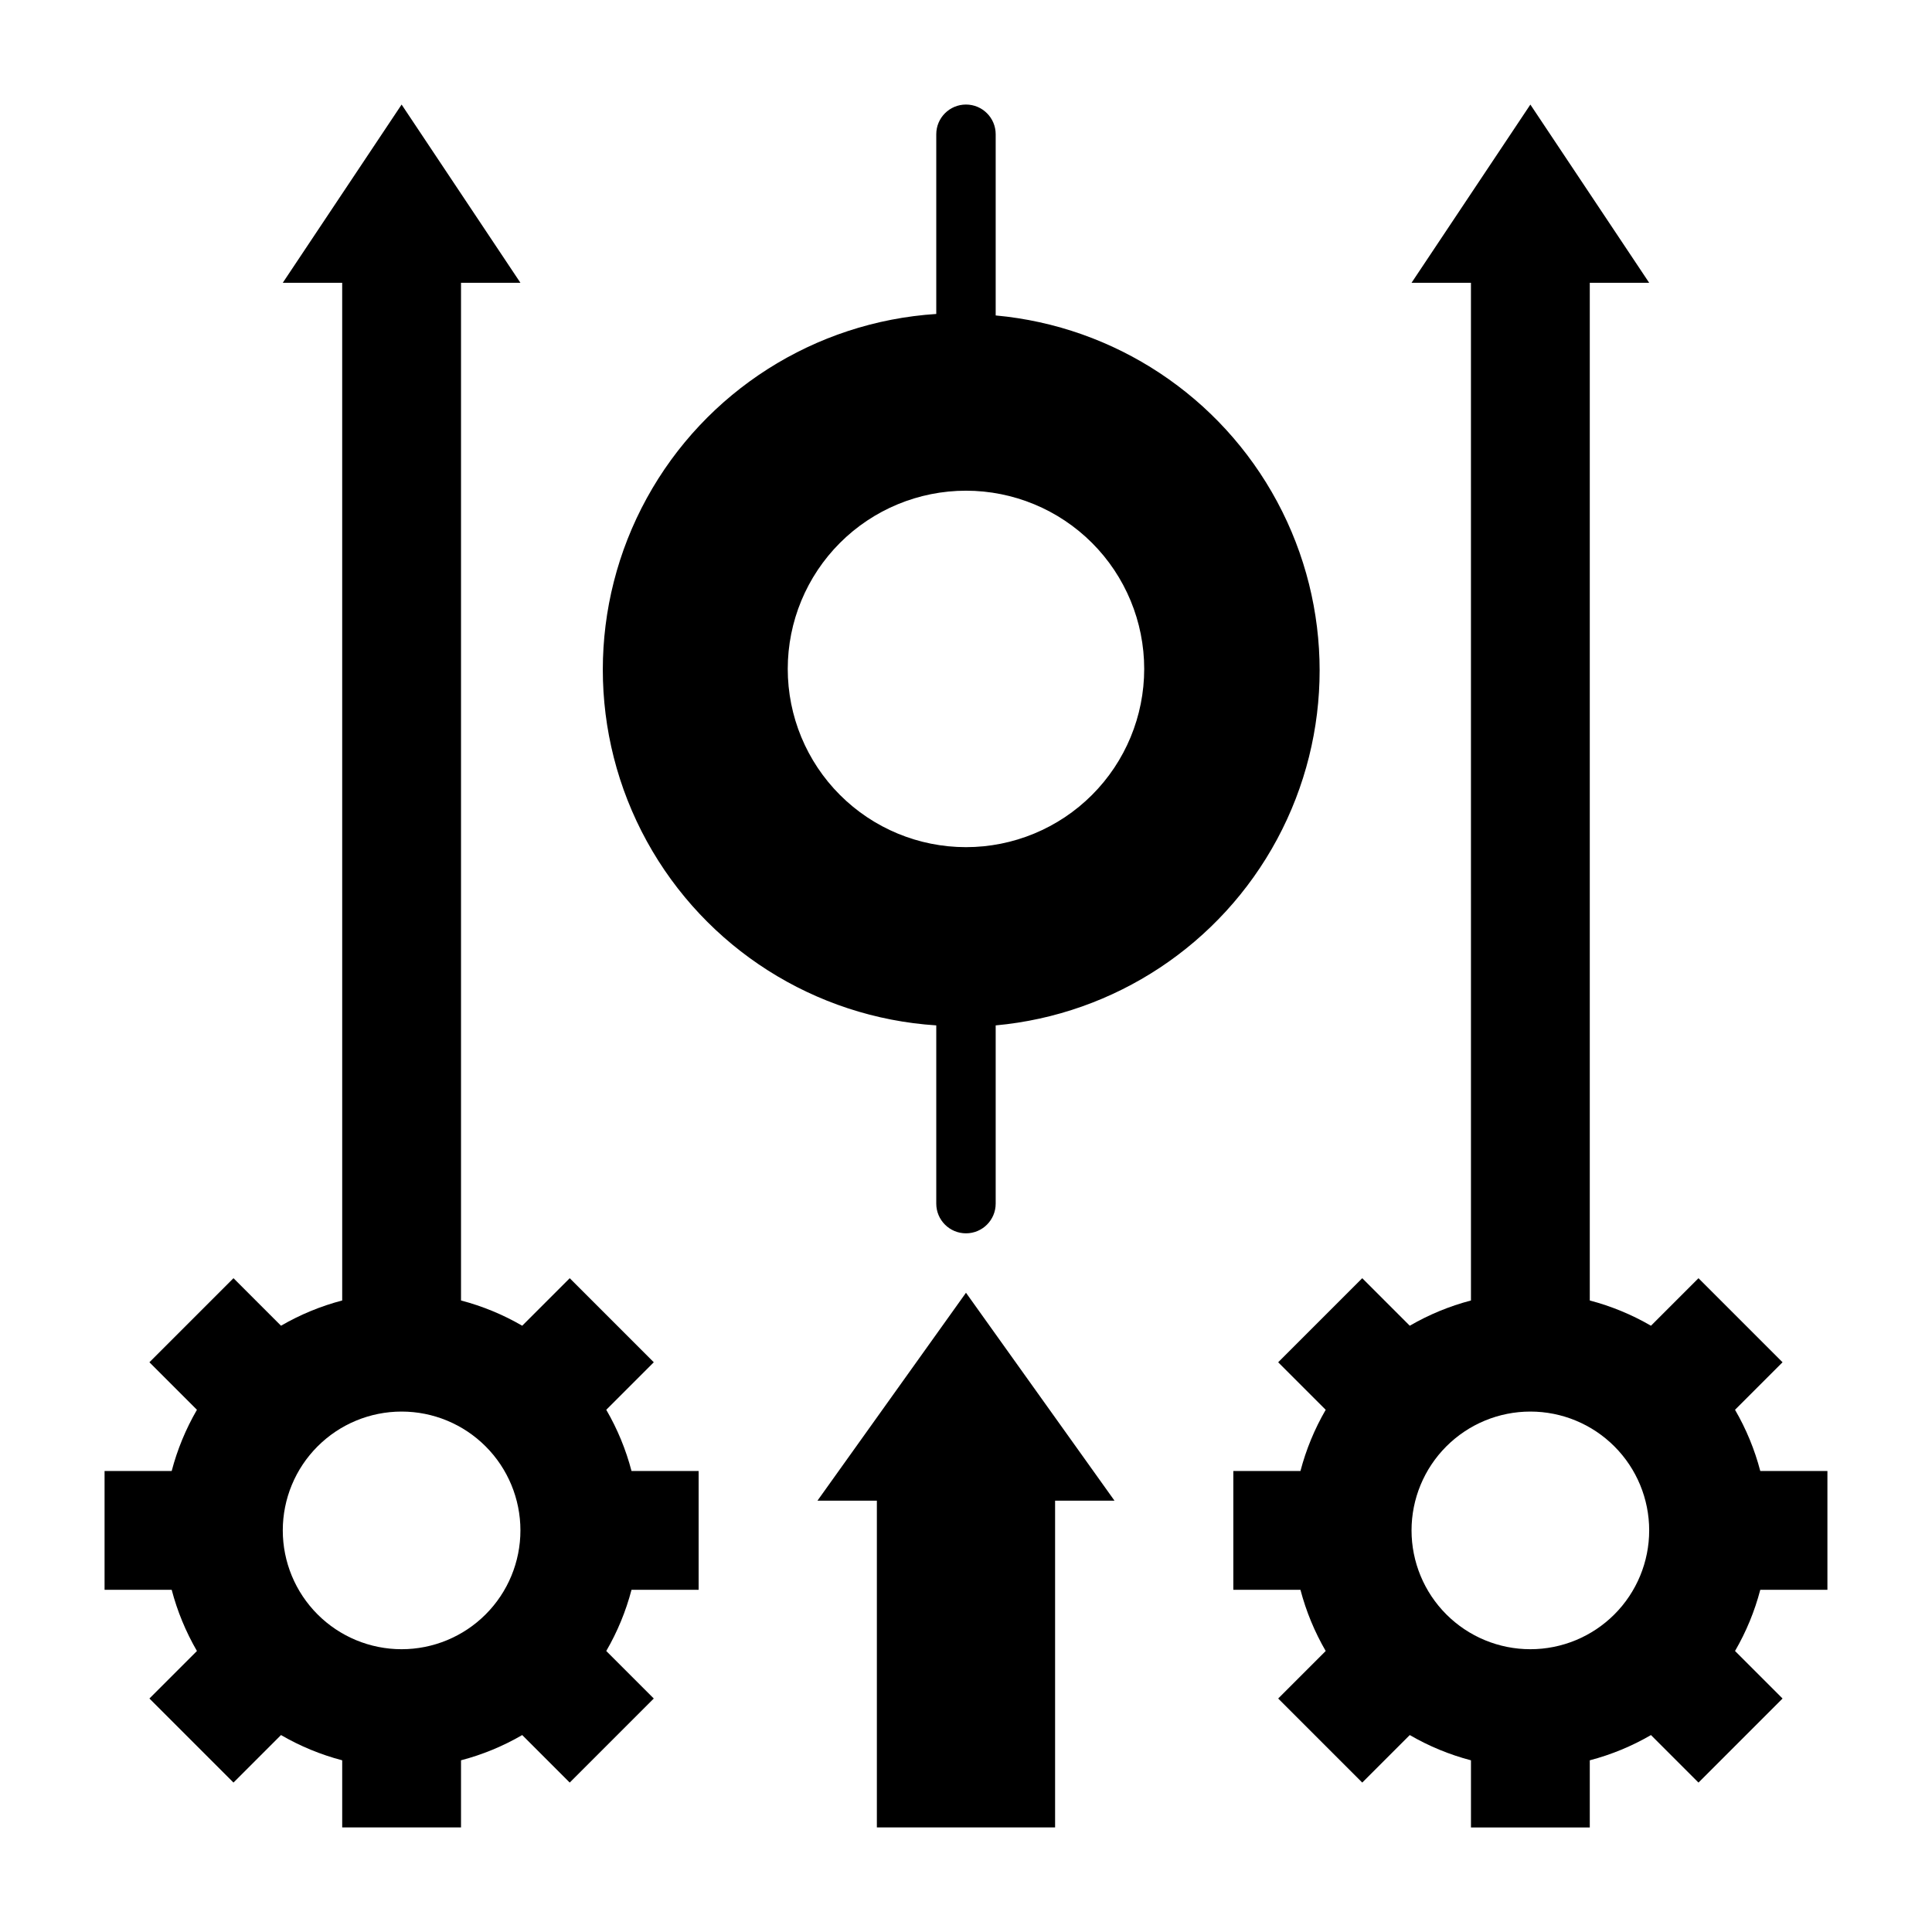 <?xml version="1.0" encoding="UTF-8"?>
<!-- Uploaded to: ICON Repo, www.svgrepo.com, Generator: ICON Repo Mixer Tools -->
<svg fill="#000000" width="800px" height="800px" version="1.1" viewBox="144 144 512 512" xmlns="http://www.w3.org/2000/svg">
 <g>
  <path d="m423.61 628.29v-86.594h15.746l-39.359-55.105-39.363 55.105h15.746v86.594z"/>
  <path d="m392.12 415.74v47.234c0 4.348 3.527 7.871 7.875 7.871s7.871-3.523 7.871-7.871v-47.234c31.57-2.891 59.586-21.426 74.594-49.352 15.008-27.922 15.008-61.516 0-89.438-15.008-27.926-43.023-46.461-74.594-49.352v-48.02c0-4.348-3.523-7.871-7.871-7.871s-7.875 3.523-7.875 7.871v47.625c-32.23 2.086-61.164 20.492-76.711 48.809-15.543 28.312-15.543 62.605 0 90.922 15.547 28.312 44.48 46.723 76.711 48.805zm7.871-141.7h0.004c12.523 0 24.539 4.977 33.398 13.832 8.855 8.859 13.832 20.871 13.832 33.398s-4.977 24.543-13.832 33.398c-8.859 8.859-20.875 13.836-33.398 13.836-12.527 0-24.543-4.977-33.398-13.836-8.859-8.855-13.836-20.871-13.836-33.398s4.977-24.539 13.836-33.398c8.855-8.855 20.871-13.832 33.398-13.832z"/>
  <path d="m196.19 581.53-12.594 12.594 22.277 22.277 12.594-12.594c5.082 2.953 10.535 5.203 16.219 6.691v17.793h31.488v-17.793c5.68-1.488 11.137-3.738 16.215-6.691l12.594 12.594 22.277-22.277-12.594-12.594c2.953-5.078 5.203-10.535 6.691-16.215h17.789v-31.488h-17.789c-1.488-5.684-3.738-11.137-6.691-16.219l12.594-12.594-22.277-22.277-12.594 12.594c-5.078-2.949-10.535-5.199-16.215-6.691v-269.7h15.742l-31.488-47.23-31.488 47.23h15.742l0.004 269.7c-5.684 1.492-11.137 3.742-16.219 6.691l-12.594-12.594-22.277 22.277 12.594 12.594c-2.949 5.082-5.203 10.535-6.691 16.219h-17.789v31.488h17.789c1.488 5.68 3.742 11.137 6.691 16.215zm54.238-63.449c8.352 0 16.359 3.316 22.266 9.223s9.223 13.914 9.223 22.266c0 8.352-3.316 16.359-9.223 22.266s-13.914 9.223-22.266 9.223c-8.352 0-16.359-3.316-22.266-9.223s-9.223-13.914-9.223-22.266c0-8.352 3.316-16.359 9.223-22.266s13.914-9.223 22.266-9.223z"/>
  <path d="m603.8 517.61 12.594-12.594-22.277-22.277-12.594 12.594c-5.078-2.949-10.535-5.199-16.215-6.691v-269.7h15.742l-31.488-47.23-31.488 47.23h15.742l0.004 269.7c-5.684 1.492-11.137 3.742-16.219 6.691l-12.594-12.594-22.277 22.277 12.594 12.594c-2.949 5.082-5.199 10.535-6.691 16.219h-17.789v31.488h17.789c1.492 5.68 3.742 11.137 6.691 16.215l-12.594 12.594 22.277 22.277 12.594-12.594c5.082 2.953 10.535 5.203 16.219 6.691v17.793h31.488v-17.793c5.68-1.488 11.137-3.738 16.215-6.691l12.594 12.594 22.277-22.277-12.594-12.594c2.953-5.078 5.203-10.535 6.691-16.215h17.793v-31.488h-17.793c-1.488-5.684-3.738-11.137-6.691-16.219zm-54.238 63.449c-8.352 0-16.359-3.316-22.266-9.223s-9.223-13.914-9.223-22.266c0-8.352 3.316-16.359 9.223-22.266s13.914-9.223 22.266-9.223c8.352 0 16.359 3.316 22.266 9.223s9.223 13.914 9.223 22.266c0 8.352-3.316 16.359-9.223 22.266s-13.914 9.223-22.266 9.223z"/>
 </g>
</svg>
